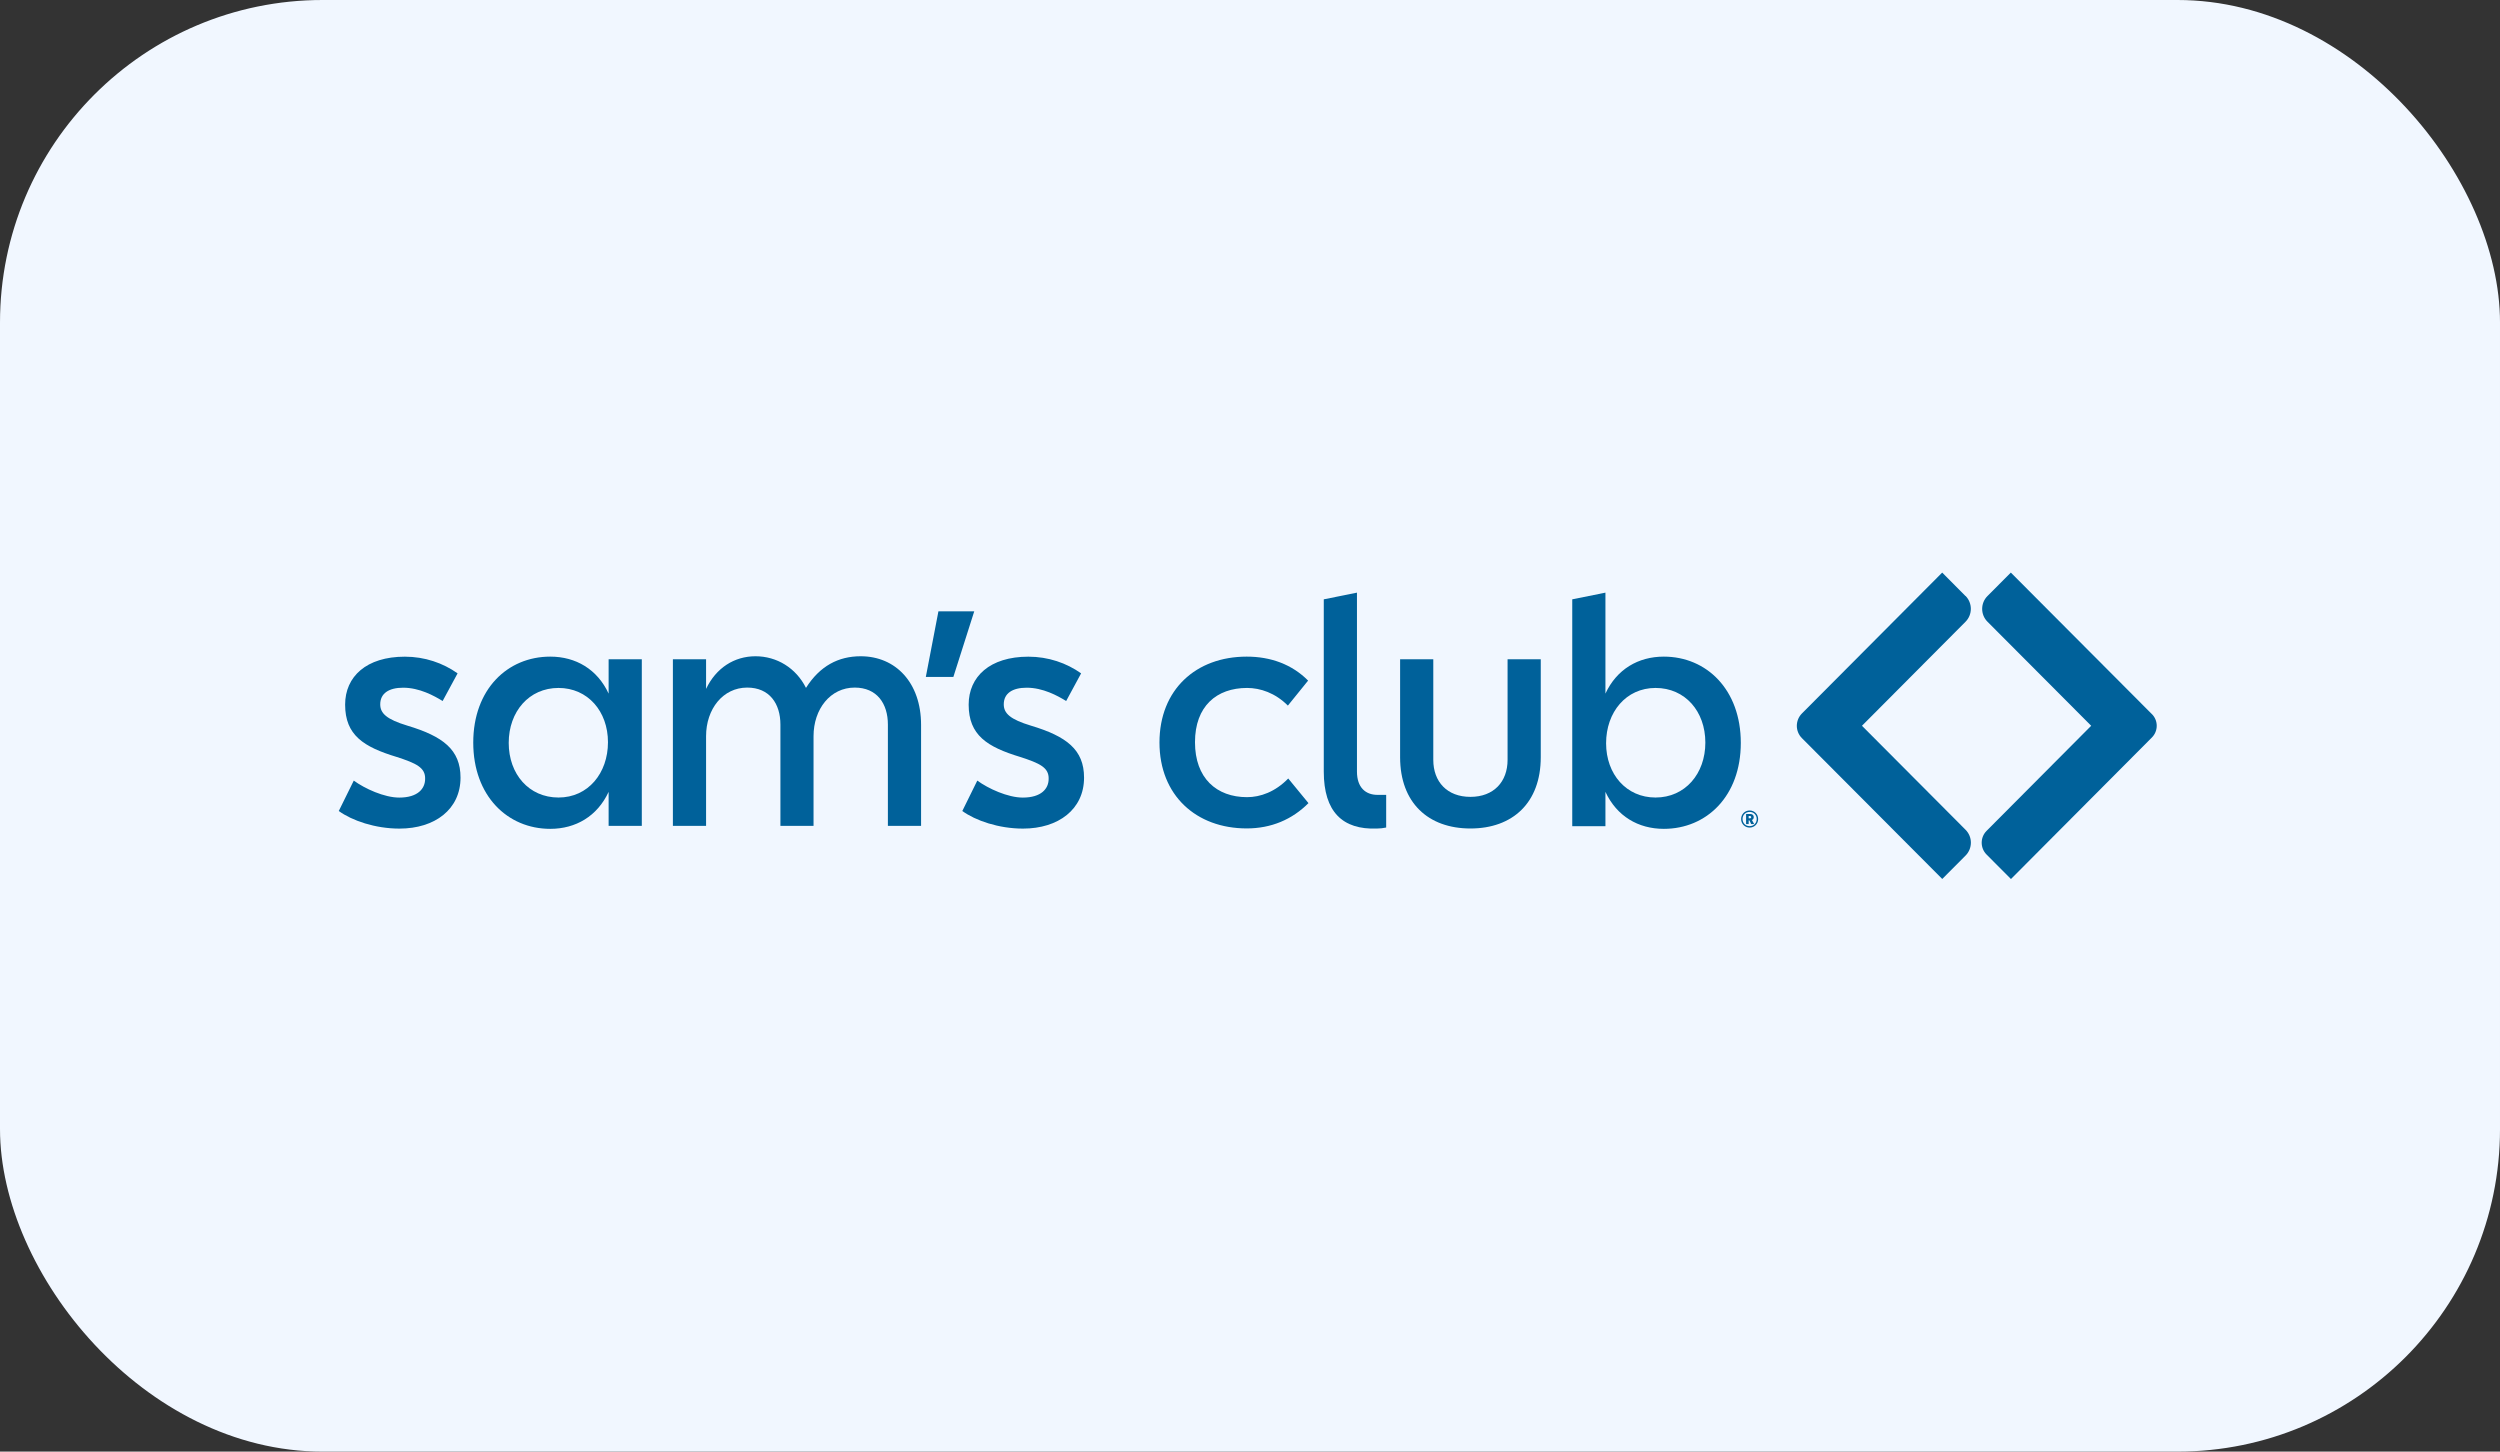 <svg width="310" height="180" viewBox="0 0 310 180" fill="none" xmlns="http://www.w3.org/2000/svg">
<rect x="0" y="0" width="310" height="180" fill="#333333" stroke="none"/>
<g clip-path="url(#clip0_2227_585)">
<rect width="310" height="180" rx="20" fill="#F1F7FF"/>
<path d="M42.015 100.551L43.868 96.793C45.222 97.787 47.655 98.9 49.508 98.9C51.814 98.9 52.715 97.787 52.715 96.584C52.759 95.18 51.606 94.642 49.173 93.858C45.103 92.618 42.796 91.176 42.796 87.374C42.796 83.9 45.43 81.428 50.2 81.428C52.67 81.428 54.932 82.212 56.74 83.497L54.887 86.926C53.816 86.268 52.008 85.275 49.991 85.275C48.22 85.275 47.149 85.977 47.149 87.337C47.149 88.45 47.93 89.197 50.52 89.981C54.925 91.303 57.105 92.954 57.105 96.427C57.105 100.349 53.935 102.747 49.53 102.747C46.524 102.747 43.644 101.754 42 100.558L42.015 100.551Z" fill="#00619A"/>
<path d="M75.469 98.191C74.07 101.209 71.392 102.777 68.23 102.777C62.924 102.777 58.683 98.684 58.683 92.08C58.683 85.477 62.924 81.421 68.23 81.421C71.399 81.421 74.07 82.989 75.469 86.007V81.749H79.584V102.404H75.469V98.191ZM69.256 85.305C65.596 85.305 63.081 88.241 63.081 92.118C63.081 95.995 65.588 98.893 69.256 98.893C72.925 98.893 75.388 95.875 75.388 92.035C75.388 88.196 72.88 85.305 69.256 85.305Z" fill="#00619A"/>
<path d="M100.886 102.404H96.772V89.847C96.772 87.247 95.41 85.26 92.657 85.26C89.651 85.26 87.553 87.905 87.553 91.289V102.404H83.438V81.749H87.553V85.425C88.788 82.825 91.05 81.376 93.684 81.376C96.318 81.376 98.706 82.825 99.942 85.298C101.668 82.571 103.974 81.376 106.727 81.376C111.05 81.376 114.213 84.64 114.213 89.884V102.404H110.098V89.847C110.098 87.247 108.744 85.26 105.983 85.26C102.977 85.26 100.879 87.905 100.879 91.289V102.404H100.886Z" fill="#00619A"/>
<path d="M116.365 75.803H120.807L118.218 83.938H114.802L116.365 75.803Z" fill="#00619A"/>
<path d="M119.333 100.551L121.185 96.793C122.54 97.787 124.973 98.9 126.826 98.9C129.132 98.9 130.032 97.787 130.032 96.584C130.077 95.18 128.924 94.642 126.491 93.858C122.421 92.618 120.114 91.176 120.114 87.374C120.114 83.9 122.748 81.428 127.518 81.428C129.988 81.428 132.25 82.212 134.058 83.497L132.205 86.926C131.134 86.268 129.326 85.275 127.309 85.275C125.538 85.275 124.467 85.977 124.467 87.337C124.467 88.45 125.248 89.197 127.837 89.981C132.242 91.303 134.423 92.954 134.423 96.427C134.423 100.349 131.253 102.747 126.848 102.747C123.842 102.747 120.962 101.754 119.318 100.558L119.333 100.551Z" fill="#00619A"/>
<path d="M143.774 92.08C143.774 85.514 148.298 81.421 154.593 81.421C157.554 81.421 160.188 82.369 162.205 84.394L159.697 87.494C158.134 85.925 156.282 85.305 154.637 85.305C150.85 85.305 148.179 87.576 148.179 92.035C148.179 96.495 150.85 98.848 154.637 98.848C156.282 98.848 158.134 98.191 159.742 96.532L162.249 99.588C160.233 101.612 157.643 102.725 154.593 102.725C148.335 102.725 143.774 98.632 143.774 92.065V92.08Z" fill="#00619A"/>
<path d="M170.733 102.74C166.492 102.904 164.148 100.678 164.148 95.674V74.317L168.263 73.487V95.674C168.263 97.653 169.334 98.564 170.815 98.564H171.886V102.613C171.514 102.695 171.105 102.74 170.733 102.74Z" fill="#00619A"/>
<path d="M173.613 93.895V81.749H177.728V94.224C177.728 96.951 179.454 98.811 182.333 98.811C185.213 98.811 186.939 96.951 186.939 94.224V81.749H191.054V93.895C191.054 99.558 187.557 102.733 182.333 102.733C177.11 102.733 173.613 99.55 173.613 93.895Z" fill="#00619A"/>
<path d="M206.314 102.777C203.144 102.777 200.473 101.209 199.074 98.191V102.449H194.959V74.317L199.074 73.487V86.007C200.473 82.989 203.144 81.421 206.314 81.421C211.619 81.421 215.86 85.514 215.86 92.118C215.86 98.721 211.619 102.777 206.314 102.777ZM205.287 98.893C208.948 98.893 211.463 95.957 211.463 92.08C211.463 88.204 208.955 85.305 205.287 85.305C201.619 85.305 199.156 88.323 199.156 92.163C199.156 96.002 201.664 98.893 205.287 98.893Z" fill="#00619A"/>
<path d="M243.719 73.906L240.832 71L223.443 88.465C222.595 89.317 222.595 90.691 223.443 91.535L240.839 108.992L243.726 106.094C244.612 105.205 244.612 103.771 243.726 102.889L230.884 89.996L243.726 77.096C244.604 76.214 244.604 74.78 243.726 73.891L243.719 73.906Z" fill="#00619A"/>
<path d="M266.829 88.547L249.344 71L246.442 73.913C245.571 74.787 245.571 76.214 246.442 77.088L259.307 89.996L246.338 103.024C245.527 103.838 245.527 105.153 246.338 105.967L249.359 109L266.837 91.446C267.633 90.646 267.633 89.347 266.837 88.547H266.829Z" fill="#00619A"/>
<path d="M216.954 102.62C216.359 102.62 215.898 102.157 215.898 101.56C215.898 100.962 216.359 100.499 216.954 100.499C217.549 100.499 218.011 100.962 218.011 101.56C218.011 102.157 217.549 102.62 216.954 102.62ZM216.954 100.678C216.448 100.678 216.076 101.052 216.076 101.56C216.076 102.067 216.448 102.441 216.954 102.441C217.46 102.441 217.832 102.067 217.832 101.56C217.832 101.052 217.46 100.678 216.954 100.678ZM217.52 102.187H217.148L216.925 101.724H216.835V102.187H216.515V100.932H217.006C217.304 100.932 217.468 101.082 217.468 101.321C217.468 101.56 217.319 101.649 217.237 101.679L217.52 102.187ZM216.954 101.186H216.835V101.47H216.954C217.058 101.47 217.148 101.448 217.148 101.328C217.148 101.209 217.058 101.186 216.954 101.186Z" fill="#00619A"/>
</g>
<defs>
<clipPath id="clip0_2227_585">
<rect width="310" height="180" rx="40" fill="white"/>
</clipPath>
</defs>
</svg>
